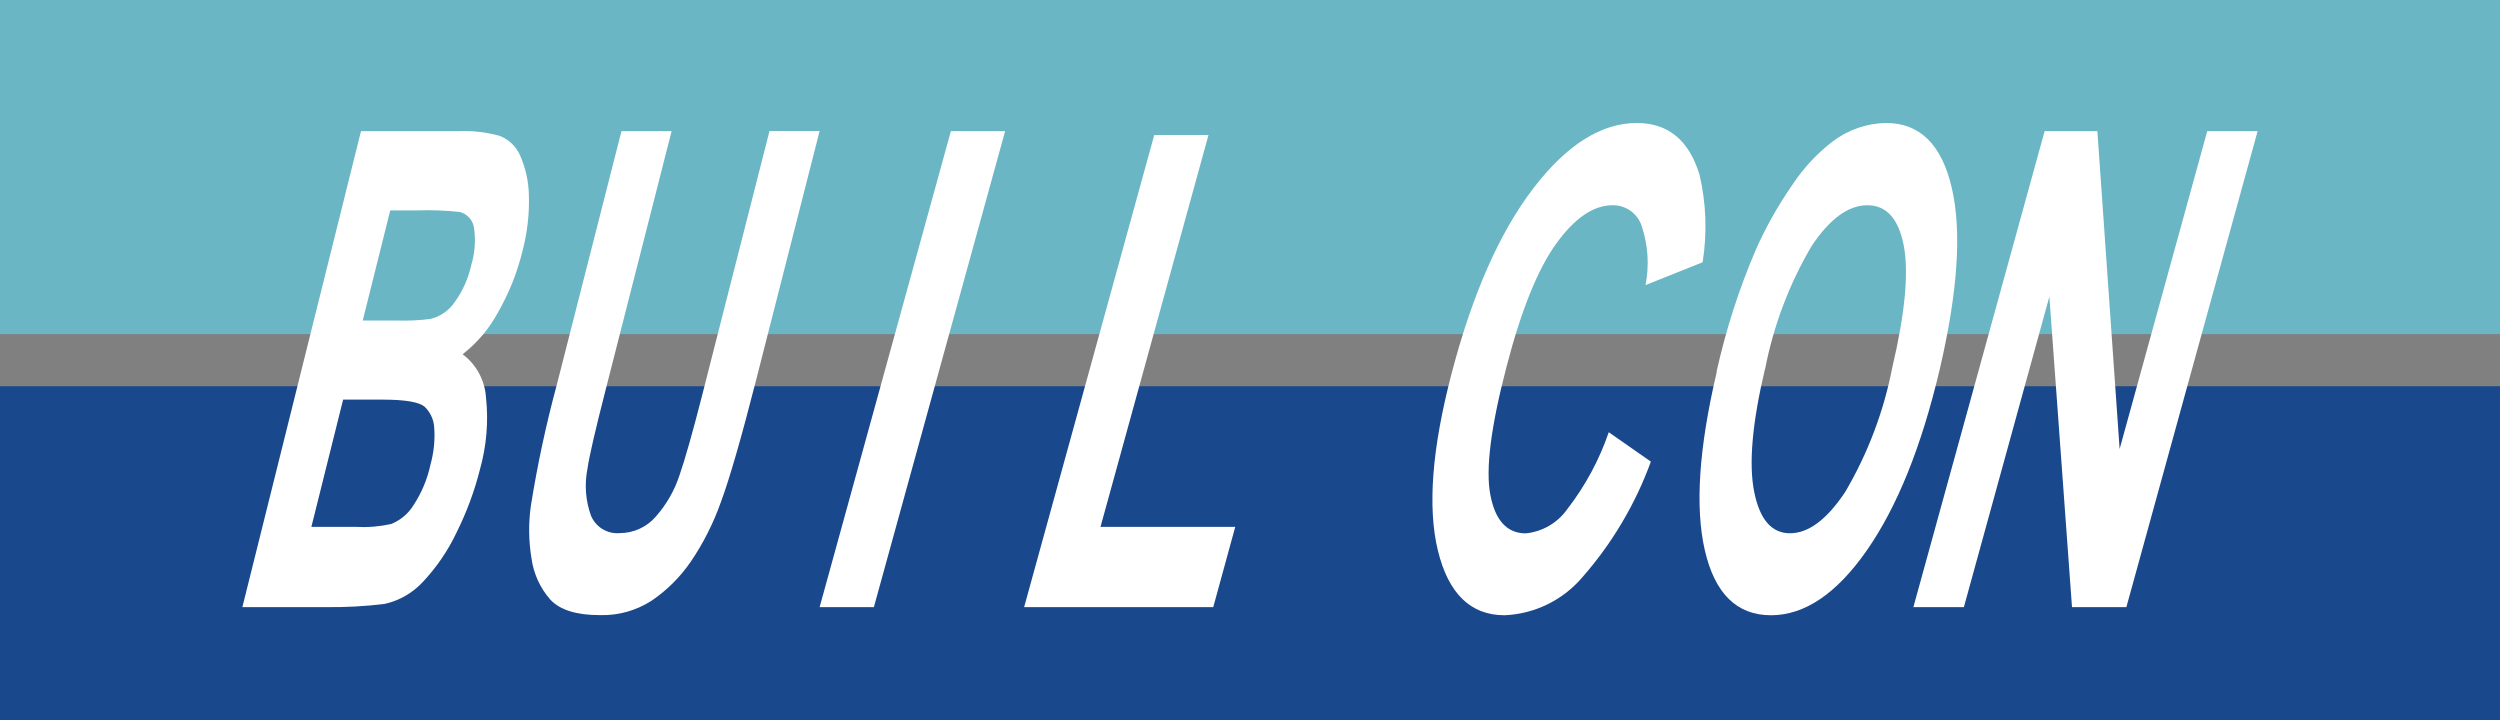 <?xml version="1.0" encoding="UTF-8"?>
<svg xmlns="http://www.w3.org/2000/svg" version="1.1" viewBox="0 0 200 57.63">
  <rect x="0" y="0" width="200" height="57.63" fill="#808080" stroke="none"/>
  <defs>
    <style>
      .cls-1 {
        fill: #fff;
      }

      .cls-2 {
        fill: #19488d;
      }

      .cls-3 {
        fill: #6ab6c5;
      }
    </style>
  </defs>
  <!-- Generator: Adobe Illustrator 28.7.2, SVG Export Plug-In . SVG Version: 1.2.0 Build 154)  -->
  <g>
    <g id="_レイヤー_1" data-name="レイヤー_1">
      <g id="_グループ_199" data-name="グループ_199">
        <rect id="_長方形_46" data-name="長方形_46" class="cls-3" width="200" height="26.73"/>
        <rect id="_長方形_47" data-name="長方形_47" class="cls-2" y="30.9" width="200" height="26.73"/>
        <path id="_パス_49" data-name="パス_49" class="cls-1" d="M28.88,10.49h7.76c1.13-.05,2.26.08,3.34.38.73.29,1.32.85,1.63,1.57.44,1,.68,2.09.7,3.18.05,1.5-.13,3-.51,4.46-.42,1.72-1.08,3.37-1.96,4.91-.7,1.3-1.66,2.44-2.83,3.35,1.1.82,1.78,2.09,1.87,3.46.21,1.93.04,3.88-.48,5.74-.44,1.75-1.07,3.44-1.87,5.05-.68,1.44-1.58,2.76-2.66,3.92-.82.9-1.89,1.53-3.08,1.8-1.59.2-3.19.28-4.79.26h-6.61L28.88,10.49ZM27.45,31.97l-2.54,10.18h3.63c.92.05,1.85-.03,2.75-.23.75-.3,1.38-.83,1.8-1.52.65-.99,1.1-2.08,1.35-3.24.26-.94.37-1.93.3-2.9-.02-.66-.31-1.29-.79-1.74-.45-.36-1.55-.55-3.34-.55h-3.17ZM31.22,16.83l-2.2,8.81h2.57c.96.03,1.92,0,2.88-.13.79-.21,1.47-.69,1.92-1.36.64-.89,1.08-1.9,1.32-2.98.28-.93.35-1.91.22-2.87-.06-.64-.52-1.18-1.14-1.34-1.1-.12-2.21-.17-3.32-.13h-2.24Z"/>
        <path id="_パス_50" data-name="パス_50" class="cls-1" d="M49.72,10.49h4.01l-5.26,20.62c-.84,3.27-1.33,5.39-1.47,6.37-.25,1.25-.16,2.55.27,3.75.37.92,1.3,1.5,2.29,1.42,1.12,0,2.19-.48,2.92-1.34.84-.96,1.48-2.07,1.88-3.29.45-1.3,1.06-3.45,1.83-6.47l5.37-21.07h4.01l-5.1,20c-1.17,4.57-2.1,7.8-2.8,9.69-.6,1.69-1.41,3.3-2.42,4.78-.84,1.22-1.9,2.28-3.13,3.11-1.23.79-2.66,1.19-4.12,1.15-1.9,0-3.23-.42-3.99-1.26-.81-.92-1.32-2.06-1.49-3.27-.23-1.4-.25-2.82-.05-4.22.52-3.26,1.21-6.48,2.07-9.66l5.18-20.32Z"/>
        <path id="_パス_51" data-name="パス_51" class="cls-1" d="M65.57,48.57l10.5-38.08h4.34l-10.5,38.08h-4.34Z"/>
        <path id="_パス_52" data-name="パス_52" class="cls-1" d="M81.93,48.57l10.41-37.77h4.34l-8.64,31.35h10.78l-1.76,6.42h-15.13Z"/>
        <path id="_パス_53" data-name="パス_53" class="cls-1" d="M128.69,34.57l3.38,2.36c-1.24,3.4-3.1,6.54-5.49,9.26-1.56,1.83-3.82,2.93-6.22,3.03-2.71,0-4.49-1.73-5.33-5.18-.84-3.46-.47-8.18,1.1-14.17,1.66-6.34,3.83-11.26,6.51-14.77s5.45-5.26,8.31-5.26c2.5,0,4.17,1.38,5.01,4.13.54,2.3.62,4.68.25,7.01l-4.57,1.83c.31-1.56.21-3.17-.29-4.68-.31-1.03-1.27-1.73-2.35-1.71-1.51,0-3.01,1.01-4.48,3.04-1.48,2.03-2.81,5.31-3.99,9.85-1.26,4.82-1.7,8.24-1.3,10.29.39,2.04,1.33,3.06,2.82,3.07,1.34-.13,2.56-.84,3.34-1.95,1.43-1.85,2.55-3.92,3.31-6.14"/>
        <path id="_パス_54" data-name="パス_54" class="cls-1" d="M137.32,29.76c.74-3.35,1.79-6.62,3.14-9.77.81-1.83,1.8-3.58,2.94-5.22.87-1.31,1.94-2.47,3.18-3.43,1.24-.95,2.75-1.48,4.31-1.5,2.71,0,4.46,1.74,5.26,5.22.8,3.48.47,8.32-.98,14.52-1.45,6.14-3.39,10.95-5.81,14.43-2.42,3.48-4.99,5.21-7.68,5.21-2.73,0-4.49-1.73-5.29-5.18-.8-3.46-.48-8.21.95-14.28M141.2,29.51c-1.02,4.31-1.31,7.58-.87,9.81s1.39,3.34,2.87,3.34c1.48,0,2.95-1.1,4.42-3.31,1.81-3.08,3.08-6.44,3.76-9.94,1.03-4.36,1.33-7.62.92-9.77-.42-2.15-1.39-3.22-2.91-3.22-1.53,0-3.01,1.09-4.46,3.26-1.79,3.04-3.05,6.37-3.72,9.84"/>
        <path id="_パス_55" data-name="パス_55" class="cls-1" d="M153.07,48.57l10.5-38.08h4.22l1.78,25.43,7.01-25.43h4.03l-10.5,38.08h-4.35l-1.81-24.84-6.84,24.84h-4.03Z"/>
      </g>
    </g>
  </g>
</svg>
